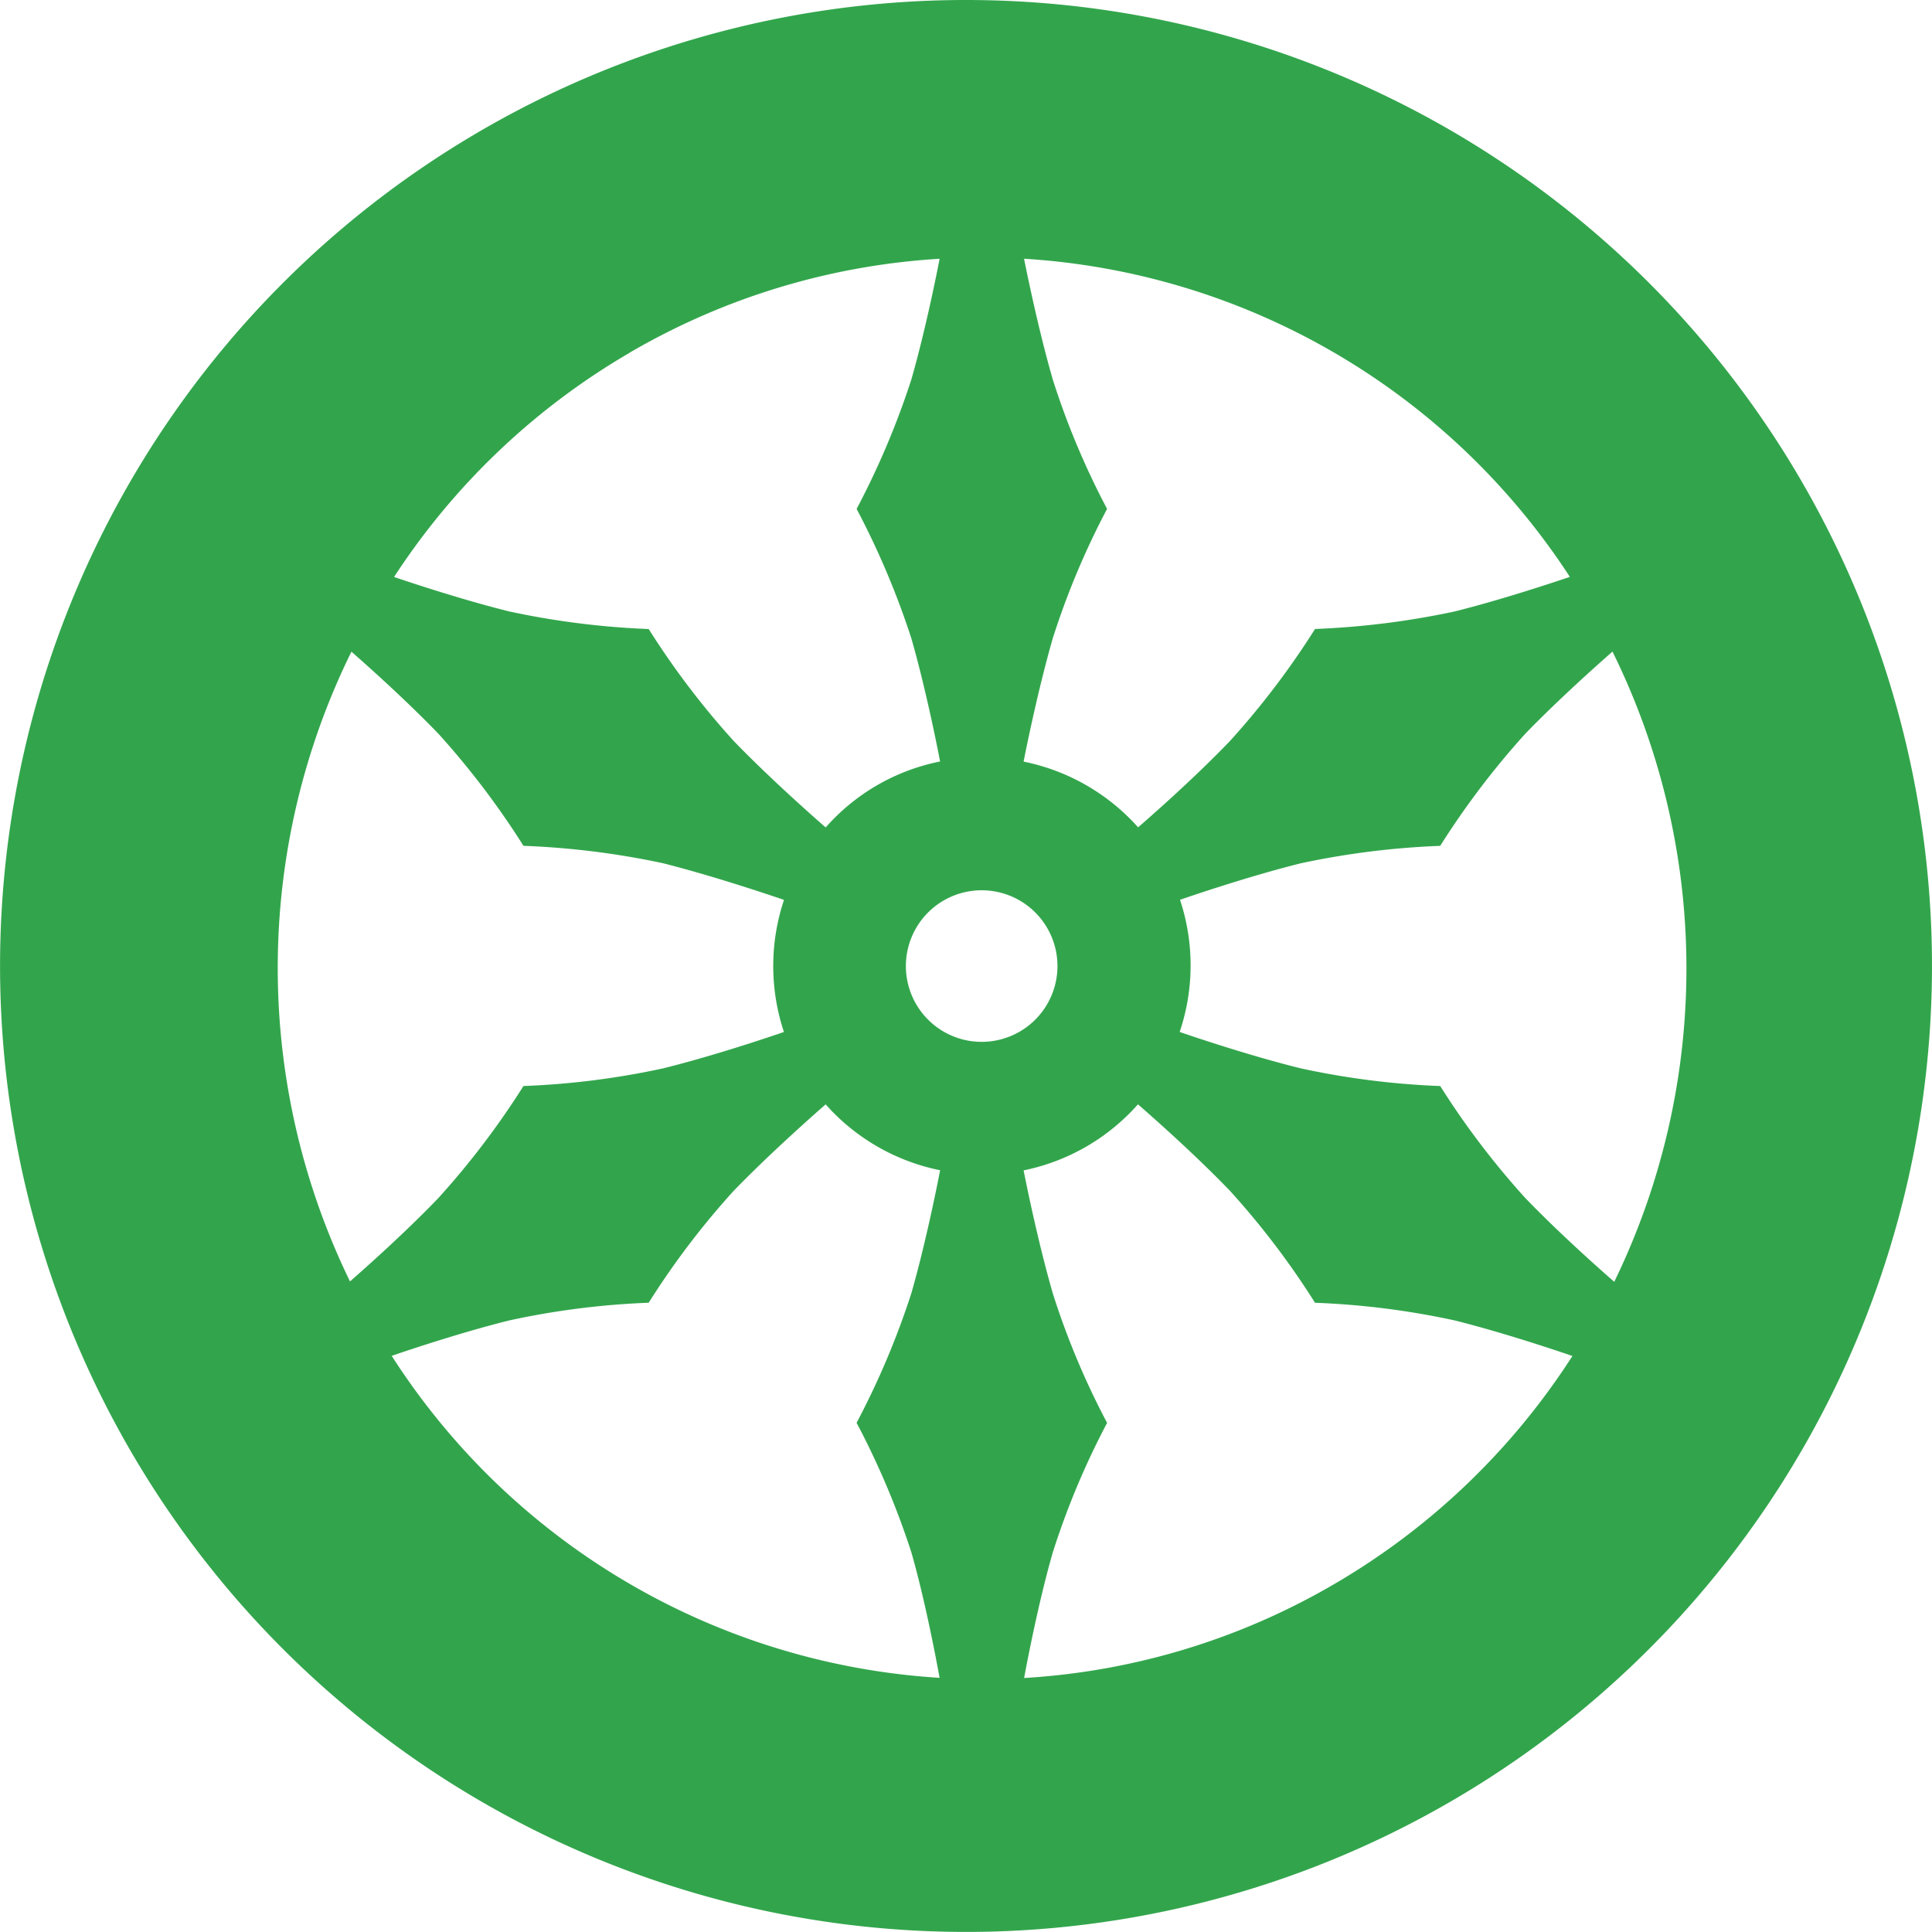 <svg xmlns="http://www.w3.org/2000/svg" version="1.1" xmlns:xlink="http://www.w3.org/1999/xlink" xmlns:svgjs="http://svgjs.com/svgjs" width="244.877" height="244.873"><svg xmlns="http://www.w3.org/2000/svg" viewBox="0 0 244.877 244.873"><path fill="#32a54c" transform="translate(-465.325 -366.017)" d="M589.811,366.034A122.434,122.434,0,1,0,710.2,488.444,122.433,122.433,0,0,0,589.811,366.034Zm74.491,73.1c-2.18.739-8.715,2.912-14.6,4.384a103.771,103.771,0,0,1-17.7,2.222,102.658,102.658,0,0,1-10.762,14.175c-4.882,5.1-11.025,10.413-11.663,10.962a26.474,26.474,0,0,0-14.514-8.328c.063-.321,1.677-8.607,3.7-15.632a100.117,100.117,0,0,1,6.882-16.4,99.448,99.448,0,0,1-6.883-16.4c-1.818-6.3-3.309-13.637-3.639-15.306a89.015,89.015,0,0,1,69.175,40.32Zm-69.7,57.62a9.606,9.606,0,1,1,3.455-13.114,9.605,9.605,0,0,1-3.455,13.114Zm-49.467-86.039a88.453,88.453,0,0,1,39.285-11.9c-.321,1.666-1.777,9.007-3.585,15.307a103,103,0,0,1-6.936,16.4,103.564,103.564,0,0,1,6.936,16.4c1.991,6.943,3.551,15.113,3.644,15.613a26.1,26.1,0,0,0-14.5,8.357c-.541-.468-6.705-5.831-11.67-10.971a102.721,102.721,0,0,1-10.762-14.174,103.333,103.333,0,0,1-17.644-2.223c-5.918-1.467-12.435-3.631-14.631-4.378a89.214,89.214,0,0,1,29.864-28.42Zm-35.268,37.9c1.8,1.575,6.886,6.1,11.044,10.421a103.453,103.453,0,0,1,10.762,14.187,103.063,103.063,0,0,1,17.7,2.209c7.012,1.778,14.9,4.5,15.322,4.646a26.449,26.449,0,0,0-.009,16.739c-.508.177-8.343,2.888-15.314,4.613a101.2,101.2,0,0,1-17.7,2.238,102.8,102.8,0,0,1-10.762,14.173c-4.319,4.51-9.631,9.2-11.223,10.594a90.735,90.735,0,0,1,.179-79.816Zm5.106,89.253c1.82-.626,8.7-2.95,14.929-4.495a100.909,100.909,0,0,1,17.643-2.237,101.917,101.917,0,0,1,10.762-14.173c4.958-5.12,11.115-10.488,11.669-10.969a26.344,26.344,0,0,0,14.506,8.349c-.058.309-1.634,8.574-3.648,15.6a102.813,102.813,0,0,1-6.937,16.411,103.366,103.366,0,0,1,6.938,16.411c1.8,6.268,3.245,14.061,3.58,15.914a89.011,89.011,0,0,1-69.443-40.811ZM634.429,566.8a88.233,88.233,0,0,1-39.3,11.9c.339-1.836,1.824-9.643,3.636-15.924a100.051,100.051,0,0,1,6.882-16.411,99.456,99.456,0,0,1-6.881-16.41c-2.017-6.99-3.625-15.192-3.7-15.595a26.35,26.35,0,0,0,14.491-8.369c.432.371,6.707,5.8,11.682,10.979A101.852,101.852,0,0,1,632,531.14a101.416,101.416,0,0,1,17.7,2.237c6.219,1.557,13.157,3.9,14.926,4.509A89.286,89.286,0,0,1,634.429,566.8Zm35.5-38.313c-1.518-1.328-6.912-6.081-11.294-10.643A102.768,102.768,0,0,1,647.87,503.67a101.209,101.209,0,0,1-17.658-2.238c-7.049-1.737-14.964-4.477-15.366-4.617a26.391,26.391,0,0,0,.044-16.75c.836-.29,8.491-2.931,15.322-4.63a102.906,102.906,0,0,1,17.658-2.208,103.4,103.4,0,0,1,10.761-14.187c4.18-4.33,9.292-8.872,11.073-10.435a90.763,90.763,0,0,1,.221,79.885Z"></path></svg><style>@media (prefers-color-scheme: light) { :root { filter: none; } }
@media (prefers-color-scheme: dark) { :root { filter: contrast(0.833) brightness(1.7); } }
</style></svg>